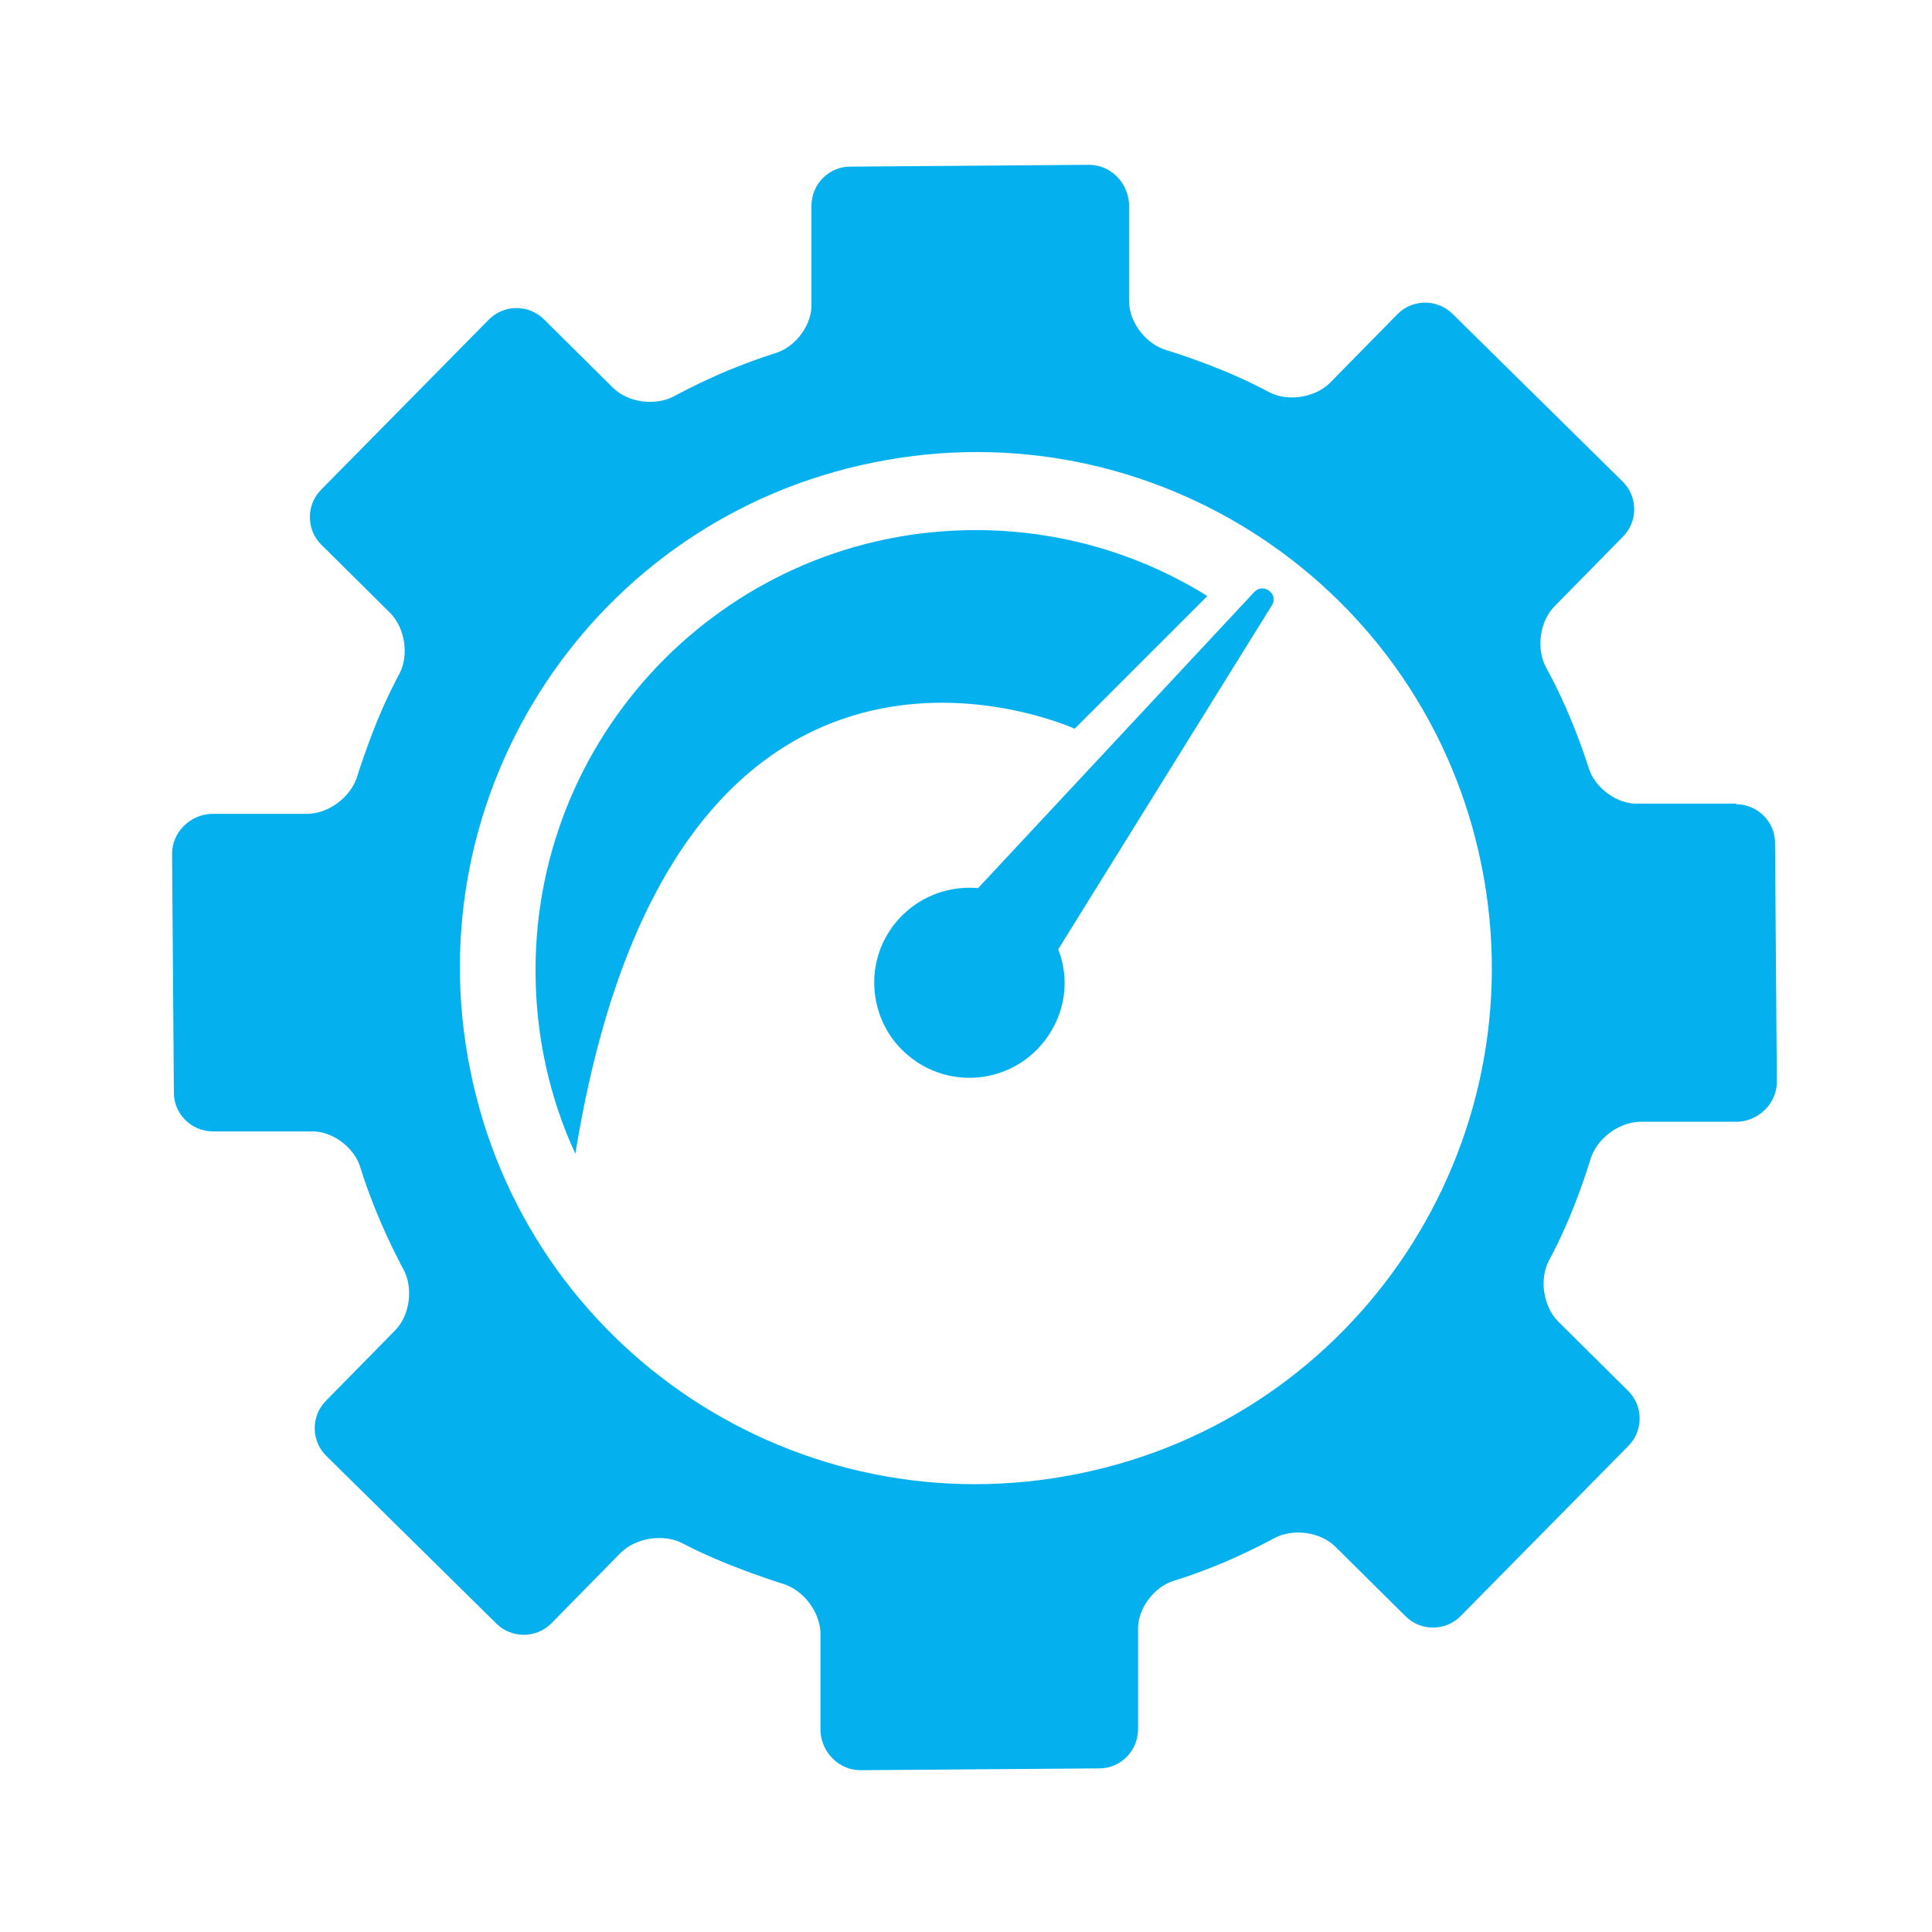 <?xml version="1.0" encoding="UTF-8"?>
<svg xmlns="http://www.w3.org/2000/svg" xmlns:xlink="http://www.w3.org/1999/xlink" viewBox="0 0 32 32">
  <defs>
    <style>
      .cls-1 {
        fill: none;
      }

      .cls-1, .cls-2 {
        stroke-width: 0px;
      }

      .cls-2 {
        fill: #04b0ed;
      }
    </style>
    <symbol id="material_system_icon_border" viewBox="0 0 48 48">
      <rect class="cls-1" width="48" height="48"/>
    </symbol>
  </defs>
  <g id="border">
    <use width="48" height="48" transform="translate(0 0) scale(.67)" xlink:href="#material_system_icon_border"/>
  </g>
  <g id="Icon">
    <g>
      <path class="cls-2" d="m17.53,15.72l3.54-5.7c.11-.18-.14-.37-.29-.22l-4.58,4.91c-.55-.05-1.12.19-1.46.7-.44.66-.31,1.56.3,2.07.69.58,1.72.47,2.27-.25.34-.45.41-1.01.22-1.5Z"/>
      <path class="cls-2" d="m28.77,13.31h-1.63c-.35.02-.73-.26-.83-.6,0,0-.1-.33-.29-.79-.2-.49-.41-.86-.41-.86-.17-.31-.11-.77.14-1.02l1.13-1.15c.25-.25.25-.66,0-.91l-2.82-2.78c-.25-.25-.66-.25-.91,0l-1.12,1.14c-.25.25-.71.32-1.02.15,0,0-.4-.22-.92-.42-.46-.18-.77-.27-.77-.27-.34-.1-.62-.46-.62-.82v-1.61c-.02-.35-.31-.64-.66-.64l-3.96.03c-.35,0-.64.29-.64.65v1.61c.02.35-.26.73-.6.83,0,0-.33.1-.79.29-.5.21-.88.42-.88.42-.31.17-.77.11-1.02-.14l-1.14-1.13c-.25-.25-.66-.25-.91,0l-2.78,2.82c-.25.25-.25.66,0,.91l1.14,1.13c.25.25.32.71.15,1.02,0,0-.21.38-.41.89-.18.46-.28.79-.28.79-.1.34-.46.62-.82.63h-1.61c-.35.02-.64.31-.64.66l.03,3.96c0,.35.29.64.65.64h1.61c.35-.02.73.26.83.6,0,0,.09.31.28.77.21.51.43.91.43.91.17.31.11.77-.14,1.02l-1.14,1.16c-.25.25-.25.66,0,.91l2.82,2.78c.25.25.66.25.91,0l1.15-1.17c.25-.25.71-.32,1.02-.16,0,0,.37.2.87.39.46.18.79.28.79.28.34.1.62.46.63.82v1.63c.02.35.31.64.66.64l3.96-.03c.35,0,.64-.29.64-.65v-1.63c-.02-.35.26-.73.6-.83,0,0,.31-.09.77-.28.5-.21.88-.42.88-.42.31-.17.77-.11,1.02.14l1.16,1.15c.25.25.66.25.91,0l2.78-2.82c.25-.25.25-.66,0-.91l-1.16-1.15c-.25-.25-.32-.71-.15-1.02,0,0,.21-.38.41-.89.18-.46.27-.77.27-.77.1-.34.46-.62.82-.63h1.63c.35-.02.64-.31.64-.66l-.03-3.96c0-.35-.29-.64-.65-.64Zm-10.91,11.1c-4.63.94-9.14-2.05-10.07-6.68-.94-4.63,2.05-9.14,6.68-10.07,4.63-.94,9.14,2.05,10.07,6.68s-2.05,9.14-6.68,10.07Z"/>
      <path class="cls-2" d="m20,9.87l-2.2,2.2s-6.64-3.04-8.27,7.04c-.43-.93-.66-1.96-.66-3.04,0-4.02,3.26-7.29,7.29-7.29,1.41,0,2.73.4,3.85,1.1Z"/>
    </g>
  </g>
  <g id="Transparent">
    <rect class="cls-1" x="0" y="0" width="32" height="32"/>
  </g>
</svg>